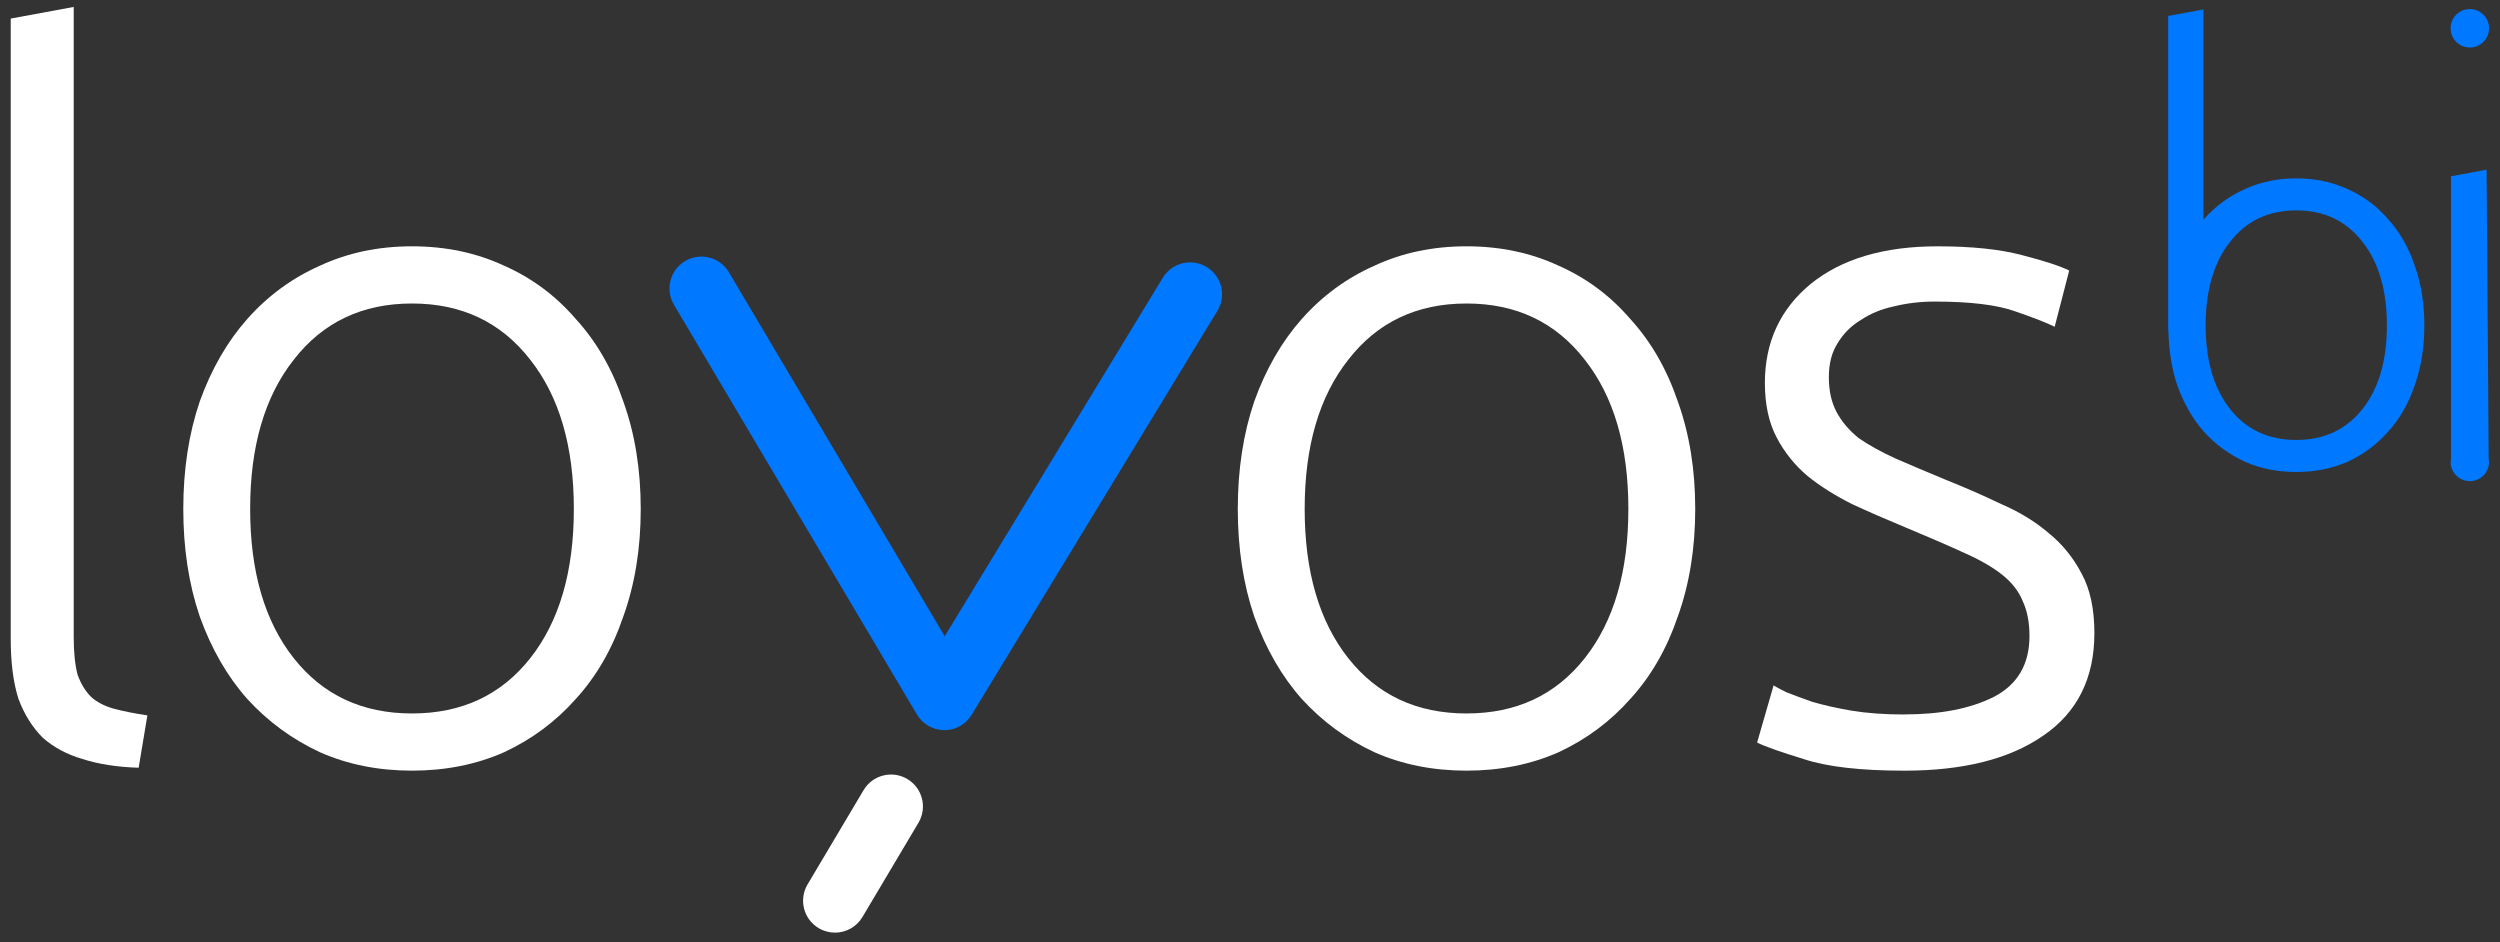 <?xml version="1.0" encoding="UTF-8"?>
<svg id="logo" xmlns="http://www.w3.org/2000/svg" version="1.1" viewBox="0 0 130 49">
  <rect x="0" y="0" width="130" height="49" fill="#333333" stroke="none"/>
  <!-- Generator: Adobe Illustrator 29.7.1, SVG Export Plug-In . SVG Version: 2.1.1 Build 8)  -->
  <defs>
    <style>
      .st0 {
        fill: #0078ff;
      }

      .st1 {
        fill: #fff;
      }
    </style>
  </defs>
  <path id="path8137-3" class="st1" d="M7.21,39.922c-1.109-.034-2.083-.185-2.923-.454-.806-.235-1.495-.605-2.066-1.109-.538-.538-.958-1.21-1.26-2.016-.269-.84-.403-1.881-.403-3.125V.966L3.833.361v32.758c0,.806.067,1.462.202,1.965.168.47.403.857.706,1.159.302.269.689.47,1.159.605.504.134,1.092.252,1.764.353l-.454,2.721h0Z"/>
  <g>
    <circle class="st0" cx="128.431" cy="1.471" r="1"/>
    <path class="st0" d="M129.304,8.823l-1.853.344v14.755c-.003.034-.02.063-.02.097,0,.552.448,1,1,1,.552,0,1-.448,1-1,0-.035-.016-.064-.02-.098l-.108-15.098Z"/>
    <path class="st0" d="M124.175,11.391c-.583-.677-1.279-1.195-2.088-1.552-.809-.376-1.703-.564-2.681-.564-.978,0-1.872.188-2.681.564-.809.357-1.515.875-2.117,1.552-.01.012-.018.027-.028.039V.49l-1.834.339v16.32c0,.018.009.045.01.065.025,1.032.177,1.982.469,2.842.339.941.8,1.74,1.383,2.399.602.659,1.308,1.176,2.117,1.552.809.357,1.703.536,2.681.536.978,0,1.872-.179,2.681-.536.809-.376,1.505-.894,2.088-1.552.602-.659,1.063-1.458,1.383-2.399.339-.941.508-1.985.508-3.133s-.169-2.192-.508-3.133c-.32-.941-.781-1.74-1.383-2.399ZM122.849,21.269c-.847,1.072-1.994,1.609-3.443,1.609s-2.596-.536-3.443-1.609-1.27-2.521-1.27-4.346.423-3.274,1.27-4.346c.847-1.091,1.994-1.637,3.443-1.637s2.596.546,3.443,1.637c.847,1.072,1.27,2.521,1.27,4.346s-.423,3.274-1.27,4.346Z"/>
  </g>
  <path id="path8139-6" class="st1" d="M33.318,26.466c0,2.049-.302,3.914-.907,5.594-.571,1.68-1.394,3.108-2.469,4.284-1.042,1.176-2.285,2.1-3.729,2.772-1.445.638-3.041.958-4.788.958-1.747,0-3.343-.319-4.788-.958-1.445-.672-2.705-1.596-3.78-2.772-1.042-1.176-1.865-2.604-2.469-4.284-.571-1.68-.857-3.545-.857-5.594,0-2.049.286-3.914.857-5.594.605-1.68,1.428-3.108,2.469-4.284,1.075-1.21,2.335-2.133,3.78-2.772,1.445-.672,3.041-1.008,4.788-1.008,1.747,0,3.343.336,4.788,1.008,1.445.638,2.688,1.562,3.729,2.772,1.075,1.176,1.898,2.604,2.469,4.284.605,1.68.907,3.545.907,5.594h0ZM29.84,26.466c0-3.259-.756-5.846-2.268-7.761-1.512-1.949-3.561-2.923-6.148-2.923-2.587,0-4.637.974-6.148,2.923-1.512,1.915-2.268,4.502-2.268,7.761,0,3.259.756,5.846,2.268,7.761,1.512,1.915,3.561,2.873,6.148,2.873,2.587,0,4.637-.958,6.148-2.873,1.512-1.915,2.268-4.502,2.268-7.761h0Z"/>
  <path id="path8141-1" class="st1" d="M88.152,26.466c0,2.049-.302,3.914-.907,5.594-.571,1.68-1.394,3.108-2.469,4.284-1.042,1.176-2.285,2.1-3.729,2.772-1.445.638-3.041.958-4.788.958-1.747,0-3.343-.319-4.788-.958-1.445-.672-2.705-1.596-3.78-2.772-1.042-1.176-1.865-2.604-2.469-4.284-.571-1.68-.857-3.545-.857-5.594,0-2.049.286-3.914.857-5.594.605-1.68,1.428-3.108,2.469-4.284,1.075-1.21,2.335-2.133,3.78-2.772,1.445-.672,3.041-1.008,4.788-1.008,1.747,0,3.343.336,4.788,1.008,1.445.638,2.688,1.562,3.729,2.772,1.075,1.176,1.898,2.604,2.469,4.284.605,1.68.907,3.545.907,5.594h0ZM84.675,26.466c0-3.259-.756-5.846-2.268-7.761-1.512-1.949-3.561-2.923-6.148-2.923s-4.637.974-6.148,2.923c-1.512,1.915-2.268,4.502-2.268,7.761,0,3.259.756,5.846,2.268,7.761,1.512,1.915,3.561,2.873,6.148,2.873s4.637-.958,6.148-2.873c1.512-1.915,2.268-4.502,2.268-7.761Z"/>
  <path id="path8143-0" class="st1" d="M99.032,37.15c1.881,0,3.427-.302,4.636-.907,1.243-.638,1.865-1.697,1.865-3.175,0-.706-.118-1.31-.353-1.814-.202-.504-.554-.958-1.058-1.361-.504-.403-1.176-.79-2.016-1.159-.806-.37-1.814-.806-3.024-1.31-.974-.403-1.898-.806-2.772-1.21-.874-.437-1.646-.924-2.318-1.462-.672-.571-1.21-1.243-1.613-2.016-.403-.773-.605-1.713-.605-2.822,0-2.117.79-3.83,2.369-5.14,1.613-1.31,3.813-1.965,6.602-1.965,1.781,0,3.242.151,4.385.454,1.176.302,1.999.571,2.469.806l-.756,2.923c-.403-.202-1.092-.47-2.066-.806-.941-.336-2.335-.504-4.183-.504-.739,0-1.445.084-2.117.252-.638.134-1.21.37-1.714.706-.504.302-.907.706-1.209,1.21-.302.47-.454,1.058-.454,1.764,0,.706.134,1.31.403,1.814.269.504.655.958,1.159,1.361.538.37,1.176.722,1.915,1.058.773.336,1.646.706,2.621,1.109,1.008.403,1.965.823,2.873,1.26.941.403,1.764.907,2.469,1.512.706.571,1.277,1.277,1.713,2.117.437.806.655,1.831.655,3.074,0,2.352-.89,4.133-2.671,5.342-1.747,1.21-4.149,1.814-7.207,1.814-2.285,0-4.032-.202-5.241-.605-1.21-.37-2.016-.655-2.419-.857l.857-2.973c.101.067.319.185.655.353.336.134.79.302,1.361.504.571.168,1.243.319,2.016.454.806.134,1.73.202,2.772.202h0Z"/>
  <g id="path8145-6">
    <path class="st0" d="M49.107,37.968h-.009c-.583-.004-1.121-.312-1.418-.813l-12.634-21.307c-.468-.789-.208-1.807.581-2.274.788-.468,1.807-.207,2.274.581l11.224,18.93,11.343-18.645c.476-.783,1.497-1.032,2.281-.555.783.476,1.032,1.498.555,2.281l-12.779,21.005c-.301.496-.839.798-1.418.798Z"/>
  </g>
  <g id="path8147-3">
    <path class="st1" d="M43.419,48.497c-.289,0-.581-.075-.847-.233-.788-.468-1.047-1.486-.579-2.274l2.913-4.902c.469-.788,1.487-1.047,2.275-.579s1.047,1.486.579,2.274l-2.913,4.902c-.311.522-.862.812-1.429.812Z"/>
  </g>
</svg>